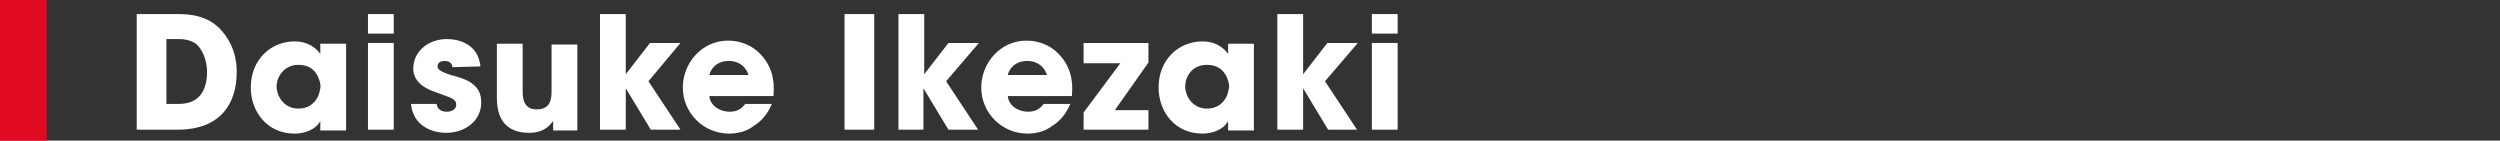 <?xml version="1.0" encoding="utf-8"?>
<!-- Generator: Adobe Illustrator 23.0.6, SVG Export Plug-In . SVG Version: 6.00 Build 0)  -->
<svg version="1.1" id="レイヤー_1" xmlns="http://www.w3.org/2000/svg" xmlns:xlink="http://www.w3.org/1999/xlink" x="0px"
	 y="0px" width="320px" height="18px" viewBox="0 0 320 18" style="enable-background:new 0 0 320 18;" xml:space="preserve">
<rect x="0" y="0" width="320" height="18" fill="#333333" stroke="none"/>
<style type="text/css">
	.st0{fill:#FFFFFF;}
	.st1{fill:#E00A21;}
</style>
<g id="Daisuke_Ikezaki">
	<g>
		<path class="st0" d="M17.5,1.8h4.9c1.7,0,4.6,0,6.5,2.8c1,1.4,1.4,3,1.4,4.6c0,4-2,7.4-7.6,7.4h-5.2V1.8z M21.3,13.3h1.6
			c2.8,0,3.6-2,3.6-4.1c0-0.8-0.2-1.9-0.7-2.7C25.4,5.7,24.6,5,22.9,5h-1.6V13.3z"/>
		<path class="st0" d="M44.3,16.7H41v-1.2c-0.6,1.1-2,1.6-3.3,1.6c-3.5,0-5.6-2.8-5.6-5.9c0-3.6,2.6-5.9,5.6-5.9
			c1.8,0,2.8,0.9,3.3,1.6V5.6h3.3V16.7z M35.4,11.1c0,1,0.8,2.8,2.8,2.8c1.2,0,1.9-0.6,2.3-1.2c0.3-0.4,0.4-0.9,0.5-1.4
			s-0.1-1-0.3-1.5c-0.4-0.8-1.1-1.5-2.5-1.5C36.3,8.3,35.4,9.9,35.4,11.1L35.4,11.1z"/>
		<path class="st0" d="M47.1,1.8h3.3v2.5h-3.3V1.8z M47.1,5.5h3.3v11.1h-3.3V5.5z"/>
		<path class="st0" d="M57.9,8.6c0-0.2-0.1-0.8-1-0.8c-0.7,0-0.9,0.4-0.9,0.7c0,0.5,0.8,0.8,1.7,1.1c1.9,0.5,3.9,1.1,3.9,3.5
			s-2.1,3.9-4.5,3.9c-1.7,0-4.2-0.8-4.5-3.7h3.3c0.1,1,1.1,1,1.3,1c0.6,0,1.2-0.3,1.2-0.9c0-0.8-0.8-0.9-2.9-1.7
			c-1.4-0.5-2.6-1.4-2.6-2.9c0-2.3,2-3.8,4.3-3.8c1.5,0,4,0.6,4.3,3.5L57.9,8.6L57.9,8.6z"/>
		<path class="st0" d="M73.9,16.7h-3.1v-1.2C70.4,16,69.7,17,67.7,17c-3.8,0-4.1-3-4.1-4.5V5.6h3.3v6.1c0,1.2,0.3,2.3,1.8,2.3
			c1.7,0,1.9-1.2,1.9-2.3v-6h3.3L73.9,16.7L73.9,16.7z"/>
		<path class="st0" d="M76.8,1.8h3.3v7.7l3.1-4h3.9L83,10.4l4.1,6.2h-3.8l-3.2-5.3v5.3h-3.3C76.8,16.5,76.8,1.8,76.8,1.8z"/>
		<path class="st0" d="M90.8,12.3c0.1,1.2,1.3,2,2.6,2c1.1,0,1.6-0.5,2-1h3.4c-0.5,1.2-1.3,2.2-2.3,2.8c-0.9,0.7-2,1-3.2,1
			c-3.2,0-5.9-2.6-5.9-5.9c0-3.1,2.4-6,5.8-6c1.7,0,3.2,0.7,4.2,1.8c1.4,1.5,1.8,3.3,1.6,5.3H90.8z M95.8,9.6
			c-0.1-0.5-0.8-1.8-2.5-1.8s-2.4,1.2-2.5,1.8H95.8z"/>
		<path class="st0" d="M108.1,1.8h3.8v14.8h-3.8V1.8z"/>
		<path class="st0" d="M115,1.8h3.3v7.7l3.1-4h3.9l-4.2,4.9l4.1,6.2h-3.8l-3.2-5.3v5.3H115V1.8z"/>
		<path class="st0" d="M129,12.3c0.1,1.2,1.3,2,2.6,2c1.1,0,1.6-0.5,2-1h3.4c-0.5,1.2-1.3,2.2-2.3,2.8c-0.9,0.7-2,1-3.2,1
			c-3.2,0-5.9-2.6-5.9-5.9c0-3.1,2.4-6,5.8-6c1.7,0,3.2,0.7,4.2,1.8c1.4,1.5,1.8,3.3,1.6,5.3H129z M134,9.6
			c-0.1-0.5-0.8-1.8-2.5-1.8s-2.4,1.2-2.5,1.8H134z"/>
		<path class="st0" d="M138.7,14.4l4.7-6.3h-4.7V5.5h8.3V8l-4.3,6.1h4.3v2.5h-8.3V14.4z"/>
		<path class="st0" d="M160.5,16.7h-3.3v-1.2c-0.6,1.1-2,1.6-3.3,1.6c-3.5,0-5.6-2.8-5.6-5.9c0-3.6,2.6-5.9,5.6-5.9
			c1.8,0,2.8,0.9,3.3,1.6V5.6h3.3V16.7z M151.7,11.1c0,1,0.8,2.8,2.8,2.8c1.2,0,1.9-0.6,2.3-1.2c0.3-0.4,0.4-0.9,0.5-1.4
			s-0.1-1-0.3-1.5c-0.4-0.8-1.1-1.5-2.5-1.5C152.5,8.3,151.7,9.9,151.7,11.1L151.7,11.1z"/>
		<path class="st0" d="M163.5,1.8h3.3v7.7l3.1-4h3.9l-4.2,4.9l4.1,6.2H170l-3.2-5.3v5.3h-3.3V1.8z"/>
		<path class="st0" d="M175.6,1.8h3.3v2.5h-3.3V1.8z M175.6,5.5h3.3v11.1h-3.3V5.5z"/>
	</g>
	<rect class="st1" width="6" height="18"/>
</g>
</svg>
